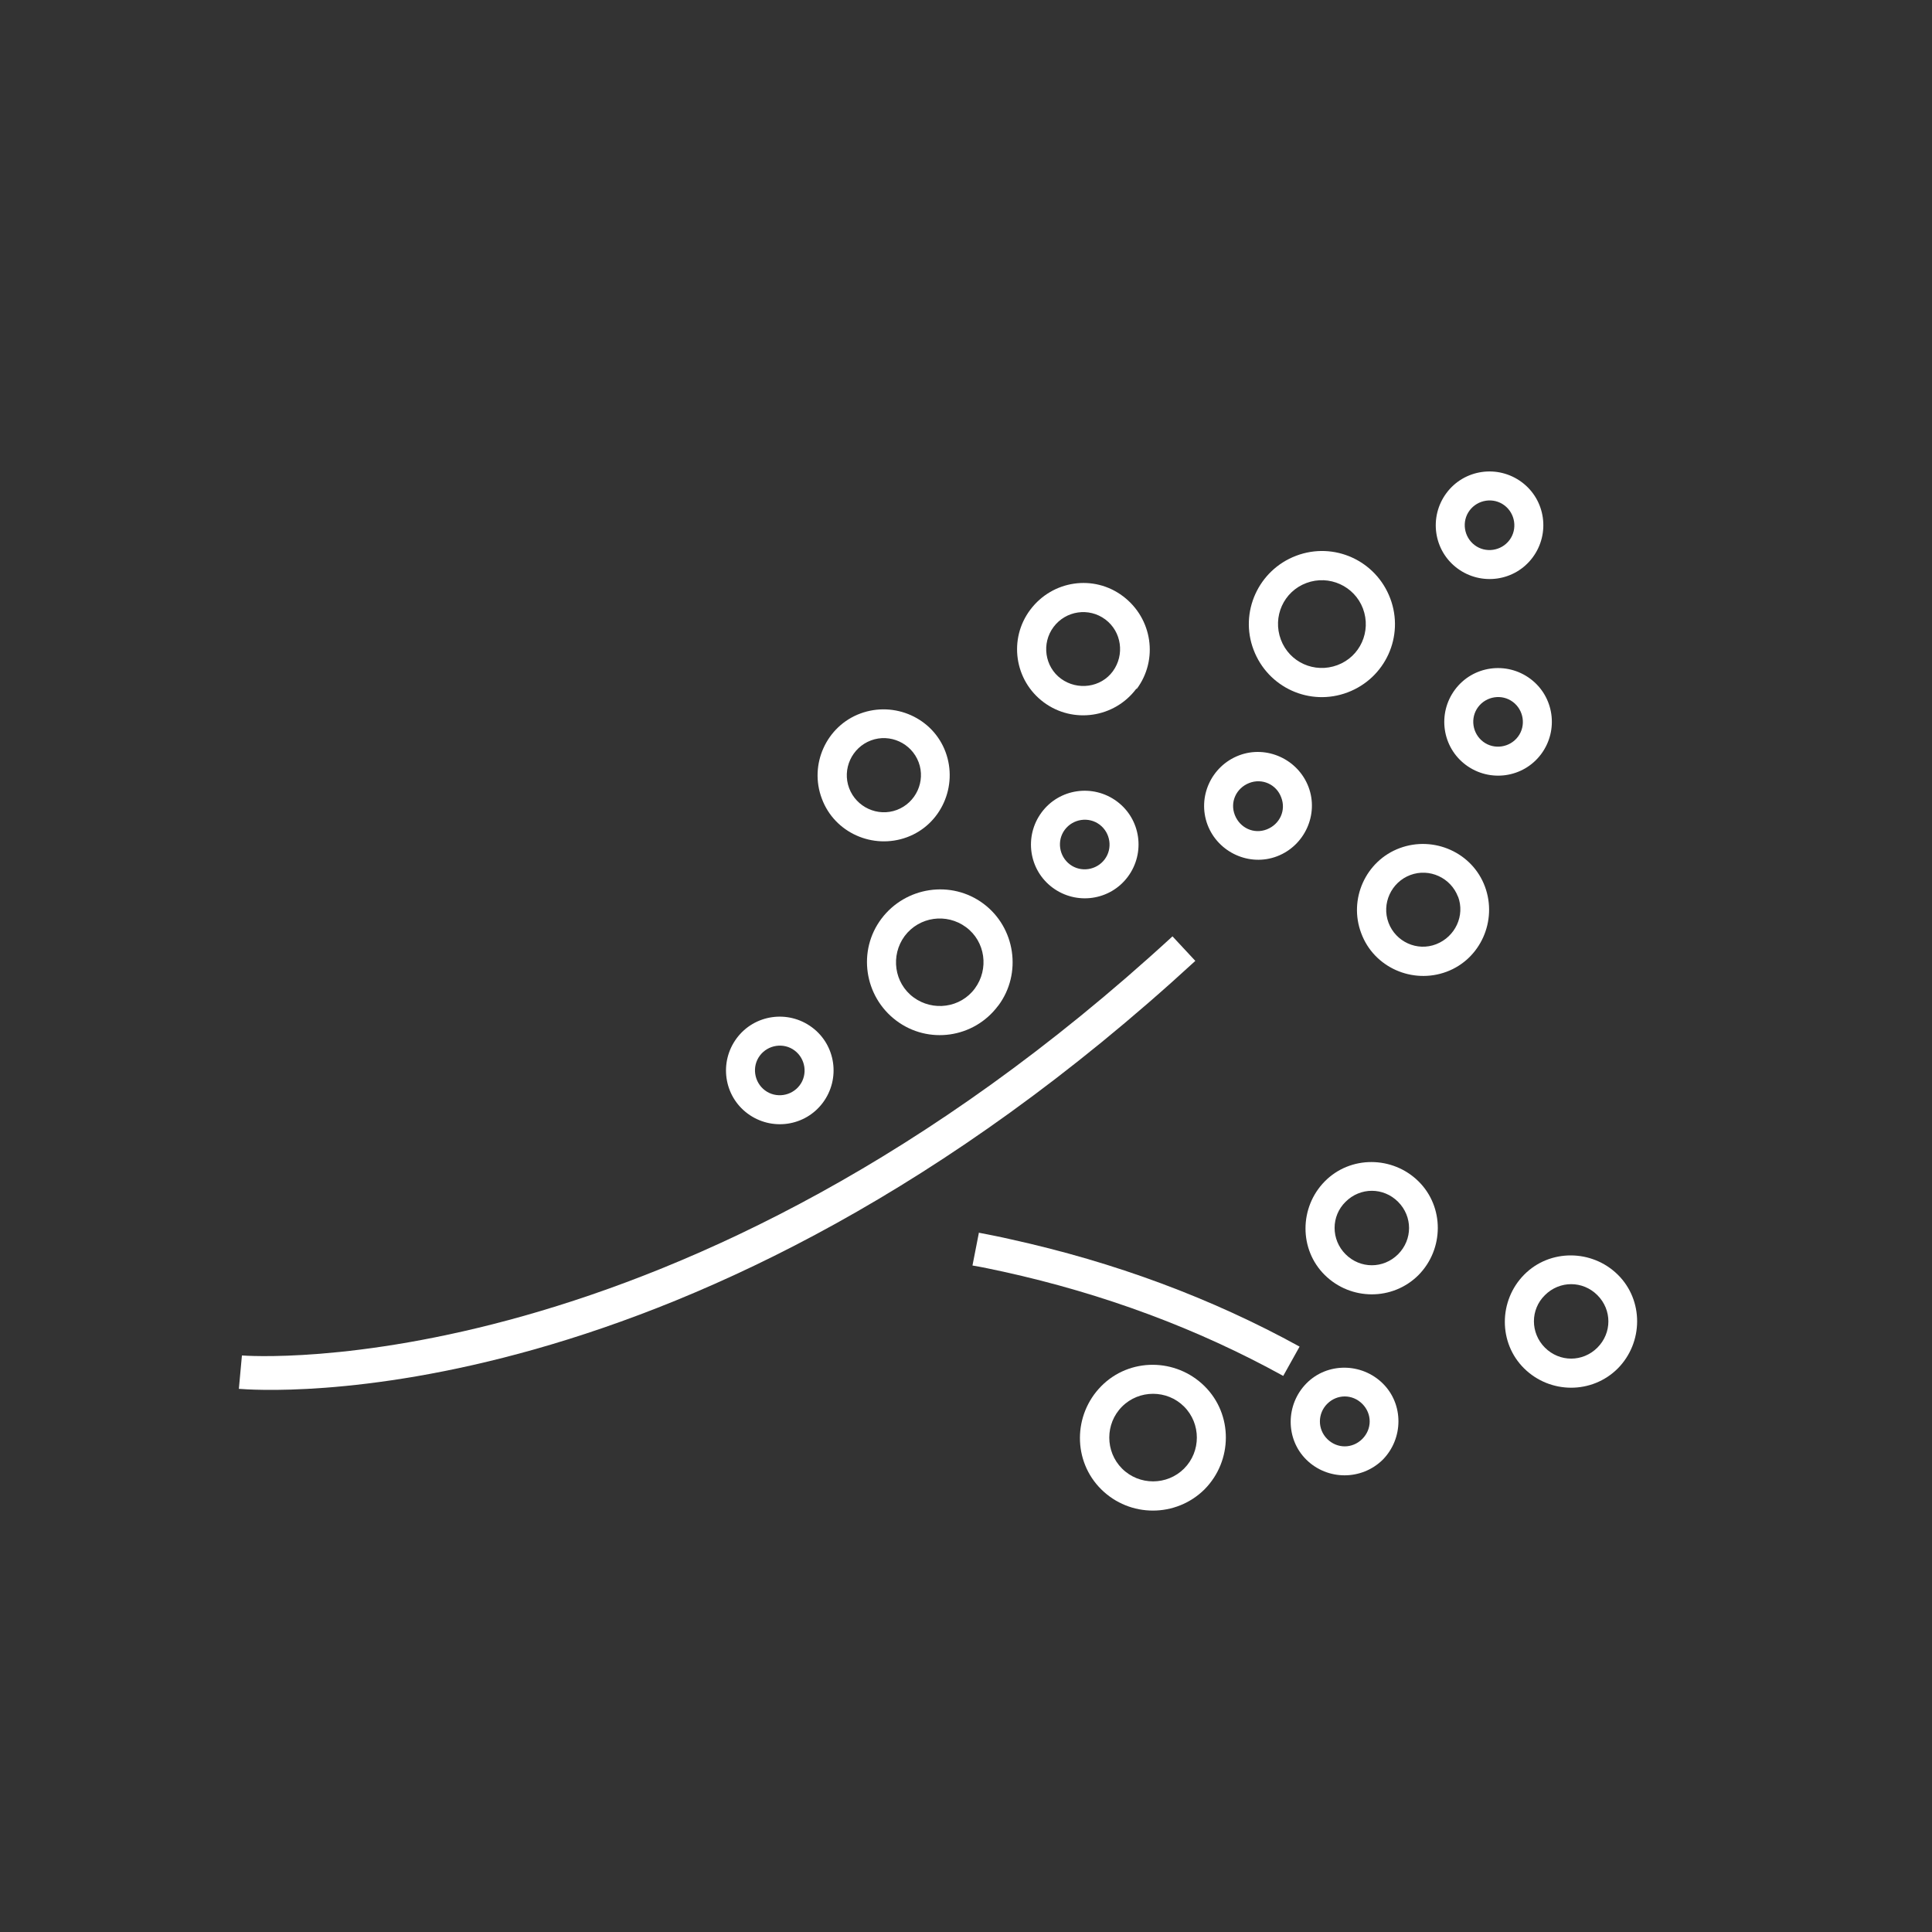 <?xml version="1.0" encoding="UTF-8"?><svg id="Ebene_1" xmlns="http://www.w3.org/2000/svg" viewBox="0 0 56.7 56.7"><rect x="0" y="0" width="56.7" height="56.7" fill="#333333" stroke="none"/><defs><style>.cls-1{fill:#fff;stroke-width:0px;}</style></defs><path class="cls-1" d="m7.01,40.76l.09-.98c.13.01,12.87.98,27.31-12.3l.67.72c-14.78,13.6-27.53,12.6-28.06,12.56Z"/><path class="cls-1" d="m28.74,36.18c.31.06.62.12.92.19,3.05.67,5.9,1.73,8.48,3.15l-.48.86c-2.5-1.38-5.26-2.41-8.22-3.06-.29-.06-.59-.13-.9-.18l.19-.97Z"/><path class="cls-1" d="m29.29,29.52c-.71.95-2.05,1.14-2.99.43s-1.14-2.05-.43-2.99,2.05-1.14,2.99-.44,1.14,2.05.44,2.99Zm-2.74-2.05c-.42.57-.31,1.38.26,1.8s1.38.31,1.8-.26.31-1.38-.26-1.8-1.37-.31-1.8.26Z"/><path class="cls-1" d="m33.1,25.73c-.52.7-1.51.84-2.21.32s-.84-1.51-.32-2.21,1.51-.84,2.21-.32.84,1.51.32,2.21Zm-1.85-1.38c-.24.32-.17.78.15,1.02s.78.17,1.02-.15.17-.78-.15-1.02-.78-.17-1.02.15Z"/><path class="cls-1" d="m33.35,20.21c-.64.86-1.86,1.04-2.72.4s-1.04-1.86-.39-2.72,1.86-1.04,2.72-.39,1.04,1.86.4,2.72Zm-2.43-1.81c-.36.48-.26,1.17.22,1.52s1.17.26,1.52-.22.26-1.16-.22-1.52-1.16-.26-1.52.22Z"/><path class="cls-1" d="m35.35,43.71c-.84.83-2.19.83-3.03,0s-.83-2.19,0-3.03,2.19-.83,3.03,0,.83,2.19,0,3.03Zm-2.42-2.43c-.5.5-.5,1.32,0,1.82s1.32.5,1.82,0,.5-1.32,0-1.82-1.32-.5-1.82,0Z"/><path class="cls-1" d="m40.58,42.84c-.62.61-1.62.61-2.24,0s-.61-1.62,0-2.24,1.62-.61,2.24,0,.61,1.62,0,2.24Zm-1.63-1.64c-.28.28-.29.74,0,1.03s.74.29,1.03,0,.29-.74,0-1.03-.74-.29-1.03,0Z"/><path class="cls-1" d="m41.63,37.42c-.76.76-1.99.75-2.75,0s-.75-1.99,0-2.75,1.99-.75,2.75,0,.75,1.99,0,2.75Zm-2.14-2.15c-.43.42-.43,1.11,0,1.54s1.11.43,1.54,0,.43-1.11,0-1.54-1.11-.43-1.54,0Z"/><path class="cls-1" d="m47.48,40.16c-.76.76-1.99.75-2.75,0s-.75-1.99,0-2.75,1.99-.75,2.75,0,.75,1.99,0,2.75Zm-2.14-2.15c-.43.42-.43,1.11,0,1.54s1.11.43,1.54,0,.43-1.11,0-1.54-1.11-.43-1.54,0Z"/><path class="cls-1" d="m36.79,19.07c-.42-1.1.14-2.34,1.25-2.76s2.34.14,2.76,1.25-.14,2.34-1.25,2.76-2.34-.14-2.76-1.25Zm3.21-1.21c-.25-.66-.99-1-1.66-.75s-1,.99-.75,1.66.99,1,1.66.75,1-.99.75-1.66Z"/><path class="cls-1" d="m35.44,24.21c-.31-.82.11-1.73.92-2.04s1.73.11,2.04.92-.11,1.73-.92,2.04-1.73-.11-2.04-.92Zm2.16-.81c-.14-.38-.56-.57-.94-.42s-.57.56-.42.94.56.57.94.42.57-.56.42-.94Z"/><path class="cls-1" d="m39.95,27.39c-.38-1,.13-2.13,1.13-2.5s2.13.13,2.5,1.13-.13,2.13-1.13,2.5-2.13-.13-2.5-1.13Zm2.84-1.07c-.21-.56-.84-.85-1.4-.64s-.85.84-.64,1.4.84.85,1.4.63.85-.84.64-1.4Z"/><path class="cls-1" d="m45.23,22.13c-.52.7-1.51.84-2.21.32s-.84-1.51-.32-2.21,1.51-.84,2.21-.32.84,1.51.32,2.21Zm-1.85-1.38c-.24.32-.17.78.15,1.02s.78.17,1.02-.15.17-.78-.15-1.02-.78-.17-1.02.15Z"/><path class="cls-1" d="m24.12,23.44c-.38-1,.13-2.13,1.13-2.5s2.13.13,2.5,1.13-.13,2.13-1.13,2.5-2.13-.13-2.5-1.13Zm2.84-1.07c-.21-.56-.84-.85-1.4-.64s-.85.84-.64,1.4.84.85,1.4.64.85-.84.64-1.4Z"/><path class="cls-1" d="m44.98,16.36c-.52.7-1.51.84-2.21.32s-.84-1.51-.32-2.21,1.51-.84,2.21-.32.84,1.51.32,2.21Zm-1.85-1.38c-.24.32-.17.78.15,1.02s.78.17,1.02-.15.17-.78-.15-1.02-.78-.17-1.02.15Z"/><path class="cls-1" d="m24.15,32.36c-.52.7-1.51.84-2.21.32s-.84-1.51-.32-2.21,1.51-.84,2.21-.32.84,1.51.32,2.21Zm-1.85-1.38c-.24.32-.17.78.15,1.02s.78.17,1.02-.15.17-.78-.15-1.02-.78-.17-1.02.15Z"/></svg>